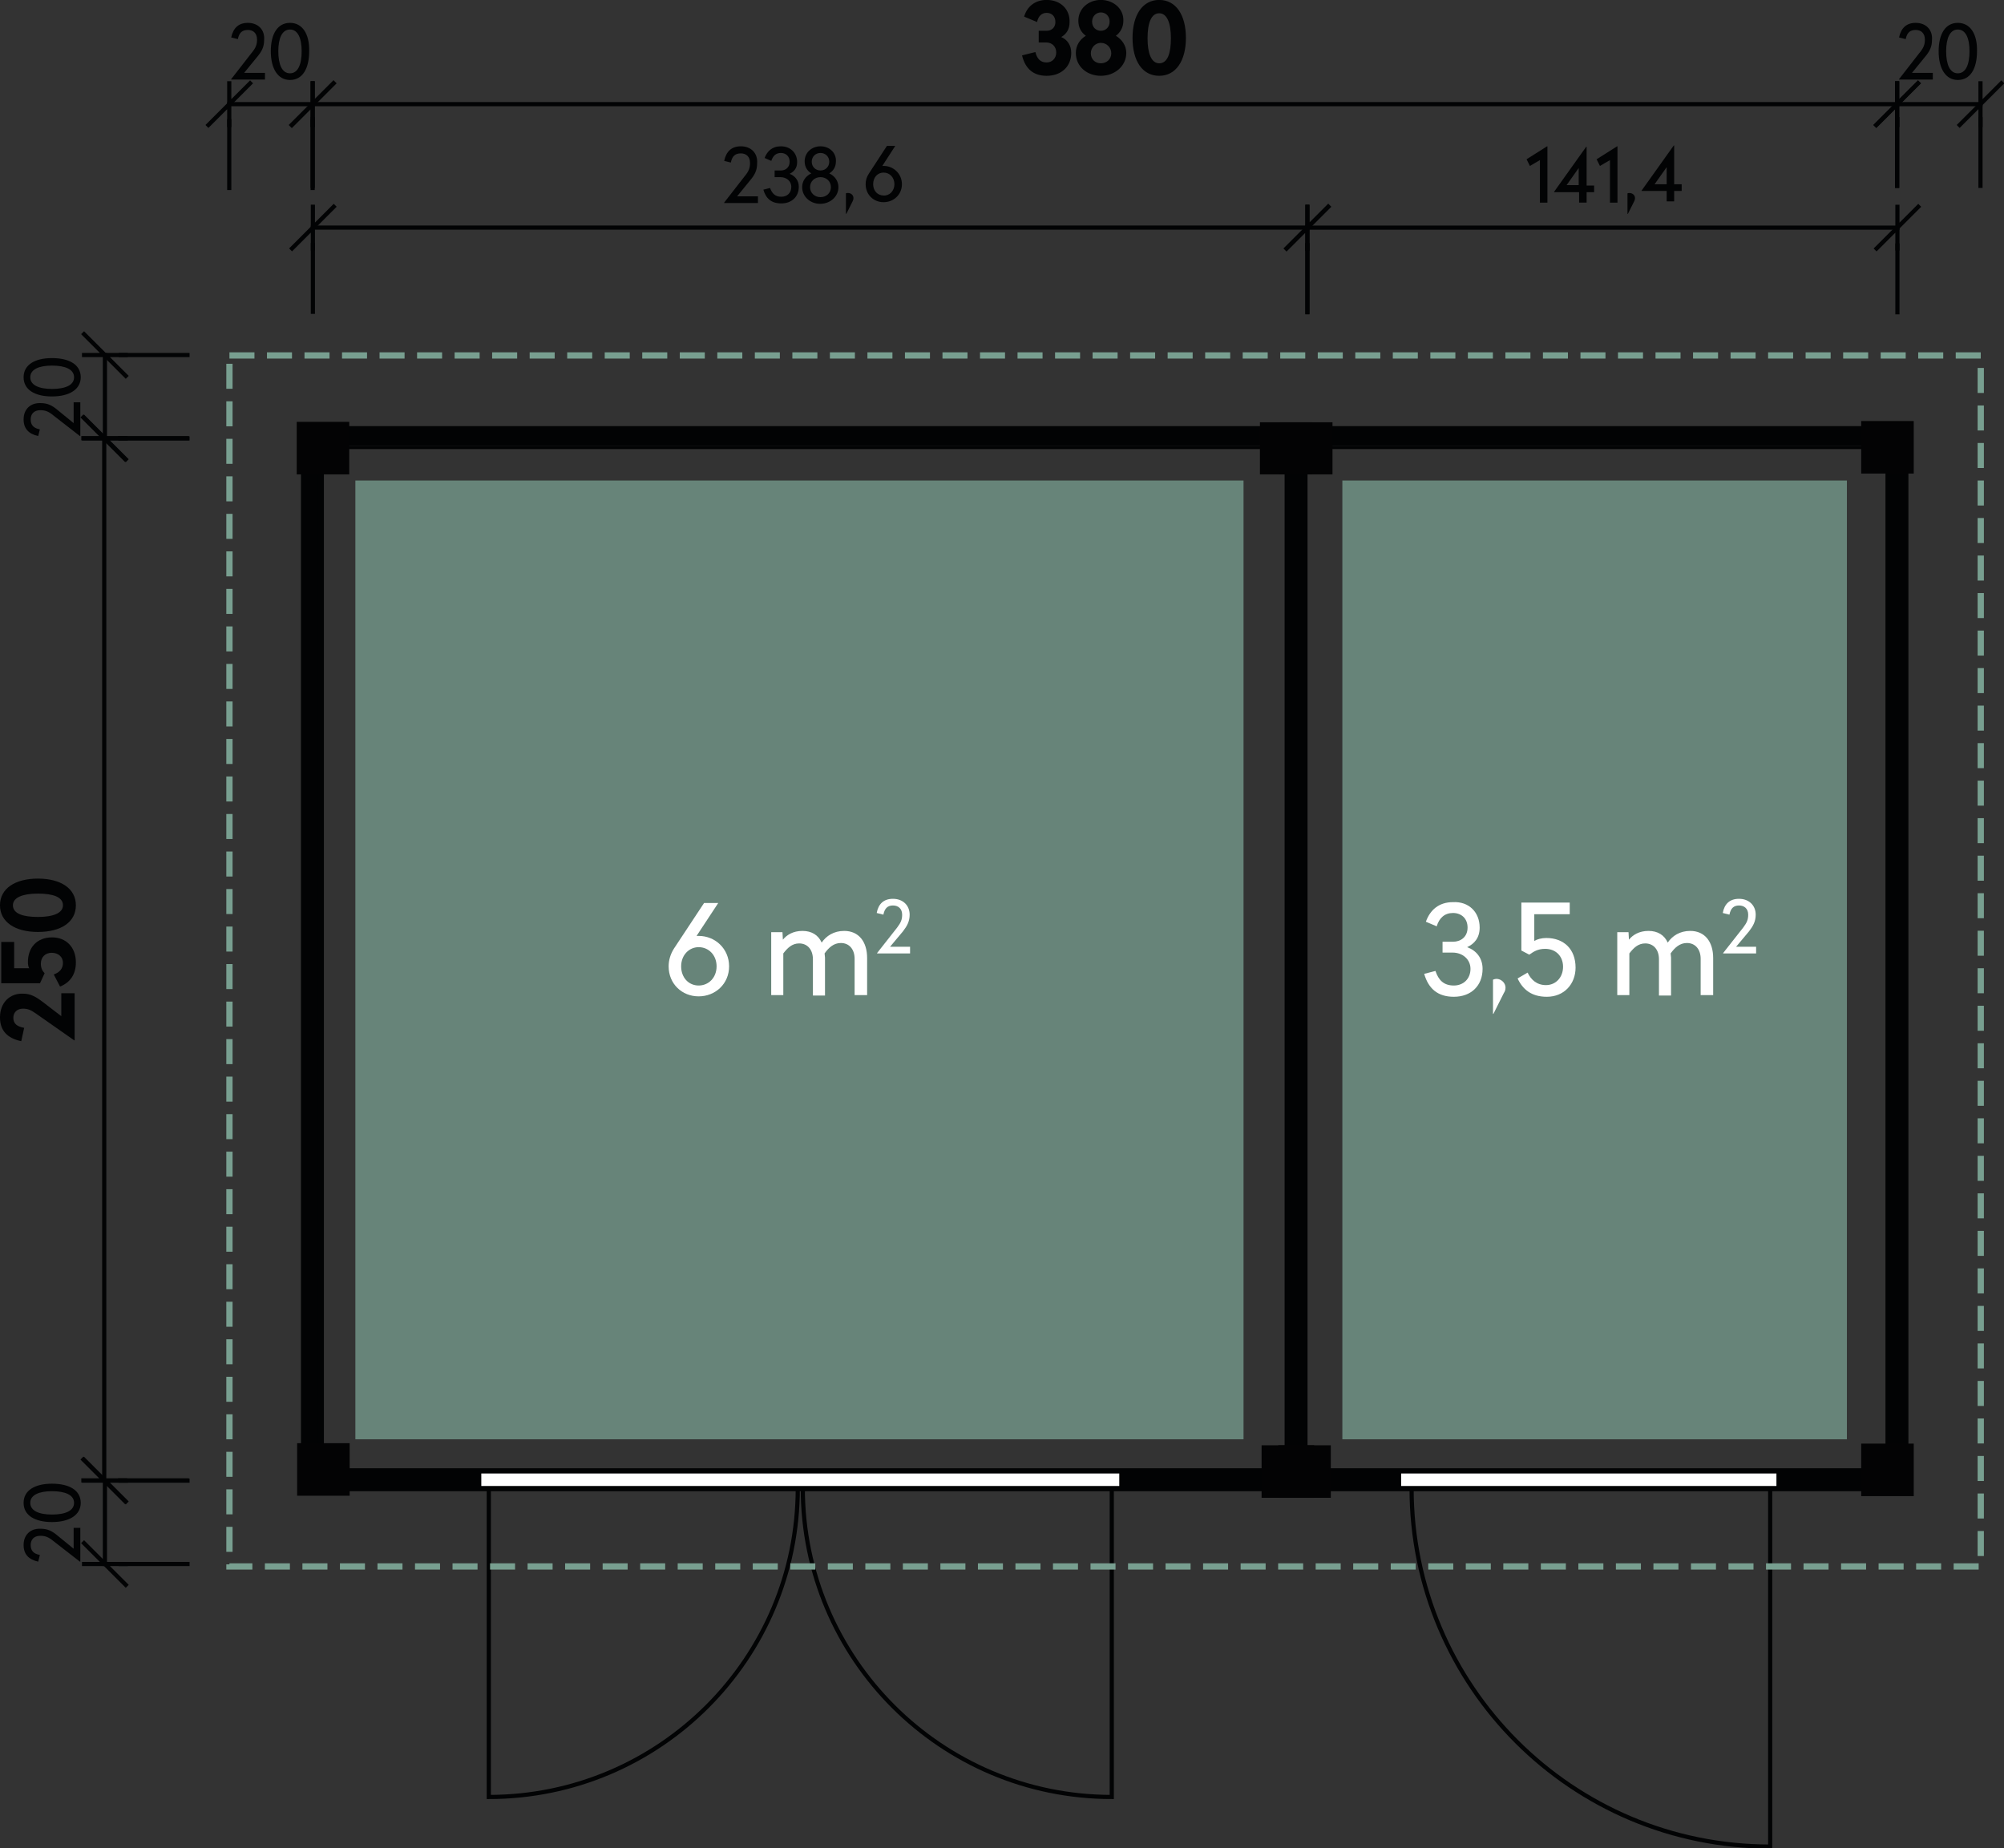 <?xml version="1.0" encoding="utf-8"?>
<svg xmlns="http://www.w3.org/2000/svg" xmlns:ev="http://www.w3.org/2001/xml-events" xmlns:xlink="http://www.w3.org/1999/xlink" version="1.1" id="Ebene_1" x="0px" y="0px" viewBox="0 0 480.6 443.4" style="enable-background:new 0 0 480.6 443.4;">
<rect x="0" y="0" width="480.6" height="443.4" fill="#333333" stroke="none"/>
<style type="text/css">
	.st0{fill:#789F90;fill-opacity:0.75;}
	.st1{clip-path:url(#SVGID_00000092439106196056124670000005962496647257265328_);}
	.st2{fill:#020304;stroke:#020304;stroke-width:1.5;stroke-linecap:square;stroke-miterlimit:10;}
	.st3{fill:#FFFFFF;}
	.st4{fill:none;stroke:#020304;stroke-linecap:square;stroke-miterlimit:10;}
	.st5{fill:none;stroke:#789F90;stroke-width:1.5;stroke-miterlimit:10;stroke-dasharray:6,3;}
	
		.st6{fill:none;stroke:#020304;stroke-linecap:square;stroke-linejoin:bevel;stroke-miterlimit:1;stroke-dasharray:20,5,5,5;stroke-dashoffset:4;}
	.st7{fill:#020304;}
	.st8{fill:#030304;stroke:#030304;stroke-width:1.5;stroke-linecap:square;stroke-miterlimit:10;}
</style>
<g>
	<g transform="matrix(1, 0, 0, 1, 161.625, 23.565)">
		<g>
			<path class="st0" d="M-76.4,91.7h213v230h-213C-76.4,321.7-76.4,91.7-76.4,91.7z"/>
		</g>
	</g>
	<g transform="matrix(1, 0, 0, 1, 161.625, 23.565)">
		<g>
			<path class="st0" d="M160.3,91.7h121v230h-121L160.3,91.7L160.3,91.7z"/>
		</g>
	</g>
	<g transform="matrix(1, 0, 0, 1, 161.625, 23.565)">
		<g>
			<g>
				<g>
					<g>
						<defs>
							<path id="SVGID_1_" d="M291.3,83.4v246H151.2l0,0v-246C151.2,83.4,291.3,83.4,291.3,83.4z M147.2,83.4v246l0,0H-84.7v-246&#xA;								C-84.7,83.4,147.2,83.4,147.2,83.4z M-86.7,79.4v0.2h-2v253.8h384v-254C295.3,79.4-86.7,79.4-86.7,79.4z"/>
						</defs>
						<clipPath id="SVGID_00000131340442493013472430000004339452507394674313_">
							<use xlink:href="#SVGID_1_" style="overflow:visible;"/>
						</clipPath>
						<g style="clip-path:url(#SVGID_00000131340442493013472430000004339452507394674313_);">
							<g transform="matrix(1, 0, 0, 1, 98, 97)">
							</g>
						</g>
					</g>
				</g>
			</g>
		</g>
	</g>
	<g transform="matrix(1, 0, 0, 1, 161.625, 23.565)">
		<g>
			<path class="st2" d="M291.3,83.4v246H151.2l0,0v-246C151.2,83.4,291.3,83.4,291.3,83.4z M147.2,83.4v246l0,0H-84.7v-246&#xA;				C-84.7,83.4,147.2,83.4,147.2,83.4z M-86.7,79.4v0.2h-2v253.8h384v-254C295.3,79.4-86.7,79.4-86.7,79.4z"/>
		</g>
	</g>
	<g transform="matrix(1, 0, 0, 1, 161.625, 23.565)">
		<g>
			<path class="st3" d="M107.3,329.4h-154l0,0v4l0,0h154l0,0V329.4z"/>
		</g>
	</g>
	<g transform="matrix(1, 0, 0, 1, 161.625, 23.565)">
		<g>
			<path class="st4" d="M107.3,329.4h-154l0,0v4l0,0h154l0,0V329.4z"/>
		</g>
	</g>
	<g transform="matrix(1, 0, 0, 1, 161.625, 23.565)">
		<g>
			<path class="st4" d="M29.7,333.4c0,40.9-33.2,74.1-74.1,74.1v-74.1H29.7z"/>
		</g>
	</g>
	<g transform="matrix(1, 0, 0, 1, 161.625, 23.565)">
		<g>
			<path class="st4" d="M30.9,333.4c0,40.9,33.2,74.1,74.1,74.1v-74.1H30.9z"/>
		</g>
	</g>
	<g transform="matrix(1, 0, 0, 1, 161.625, 23.565)">
		<g>
			<path class="st3" d="M-46.7,329.4h154v4h-154C-46.7,333.4-46.7,329.4-46.7,329.4z"/>
		</g>
	</g>
	<g transform="matrix(1, 0, 0, 1, 161.625, 23.565)">
		<g>
			<path class="st4" d="M-46.7,329.4h154v4h-154C-46.7,333.4-46.7,329.4-46.7,329.4z"/>
		</g>
	</g>
	<g transform="matrix(1, 0, 0, 1, 161.625, 23.565)">
		<g>
			<path class="st3" d="M264.9,329.4h-91l0,0v4l0,0h91l0,0V329.4z"/>
		</g>
	</g>
	<g transform="matrix(1, 0, 0, 1, 161.625, 23.565)">
		<g>
			<path class="st4" d="M264.9,329.4h-91l0,0v4l0,0h91l0,0V329.4z"/>
		</g>
	</g>
	<g transform="matrix(1, 0, 0, 1, 161.625, 23.565)">
		<g>
			<path class="st4" d="M176.9,333.4c0,47.5,38.5,86,86,86v-86H176.9z"/>
		</g>
	</g>
	<g transform="matrix(1, 0, 0, 1, 161.625, 23.565)">
		<g>
			<path class="st3" d="M173.9,329.4h91v4h-91V329.4z"/>
		</g>
	</g>
	<g transform="matrix(1, 0, 0, 1, 161.625, 23.565)">
		<g>
			<path class="st4" d="M173.9,329.4h91v4h-91V329.4z"/>
		</g>
	</g>
	<g transform="matrix(1, 0, 0, 1, 161.625, 23.565)">
		<g>
			<path class="st5" d="M-106.6,61.7h420v290.5h-420L-106.6,61.7"/>
		</g>
	</g>
	<g transform="matrix(1, 0, 0, 1, 261.737, 72.994)">
		<g>
			<path class="st4" d="M-186.7-18.4H51.8"/>
		</g>
	</g>
	<g transform="matrix(1, 0, 0, 1, 261.737, 72.994)">
		<g>
			<path class="st4" d="M-191.7-13.4l10-10 M-186.7-13.4v-10"/>
		</g>
	</g>
	<g transform="matrix(1, 0, 0, 1, 500.237, 72.994)">
		<g>
			<path class="st4" d="M-191.7-13.4l10-10 M-186.7-13.4v-10"/>
		</g>
	</g>
	<g transform="matrix(1, 0, 0, 1, 261.737, 72.994)">
		<g>
			<path class="st6" d="M-186.7,1.8v-20.2"/>
		</g>
	</g>
	<g transform="matrix(1, 0, 0, 1, 261.737, 72.994)">
		<g>
			<path class="st6" d="M51.8,1.8v-20.2"/>
		</g>
	</g>
	<g transform="matrix(1, 0, 0, 1, 359.972, 66.994)">
		<g>
			<path class="st7" d="M-182.3-31.9c-2.2,0-3.5,1.2-4,3.5l1.6,0.4c0.3-1.5,1-2.2,2.4-2.2c1.3,0,2.2,0.8,2.2,2.3&#xA;				c0,1.2-0.3,2-1.3,3.2l-4.9,6.3v0.1h8.1v-1.6h-5l3.1-3.8c1.1-1.3,1.7-2.4,1.7-4.1C-178.2-30.3-179.9-31.9-182.3-31.9z&#xA;				 M-172.7-31.9c-2.1,0-3.3,1.2-3.9,2.8l1.6,0.7c0.4-1.2,1.1-1.9,2.3-1.9s2.1,0.8,2.1,2.1c0,1.4-1,2.1-2.1,2.1h-1.5v1.6h1.4&#xA;				c1.5,0,2.6,1,2.6,2.3c0,1.5-1,2.4-2.4,2.4c-1.5,0-2.2-0.8-2.7-2.1l-1.6,0.4c0.6,2.1,1.9,3.3,4.3,3.3c2.5,0,4.2-1.6,4.2-4&#xA;				c0-1.5-0.9-2.6-2.2-3.1c1-0.5,1.8-1.3,1.8-2.8C-168.8-30.3-170.4-31.9-172.7-31.9z M-163.2-31.9c-2.1,0-3.8,1.5-3.8,3.6&#xA;				c0,1.3,0.6,2.3,1.6,2.9c-1.3,0.6-2.2,1.8-2.2,3.3c0,2.3,2,4,4.3,4c2.4,0,4.4-1.7,4.4-4c0-1.5-0.9-2.7-2.2-3.3&#xA;				c1-0.6,1.6-1.6,1.6-2.9C-159.4-30.4-161.1-31.9-163.2-31.9z M-163.2-30.3c1.2,0,2.1,0.9,2.1,2.1s-0.9,2.1-2.1,2.1&#xA;				c-1.2,0-2.1-0.9-2.1-2.1S-164.4-30.3-163.2-30.3z M-163.2-24.5c1.4,0,2.5,1,2.5,2.4s-1.1,2.4-2.5,2.4s-2.5-1-2.5-2.4&#xA;				S-164.6-24.5-163.2-24.5z M-156.6-20.7c-0.2,0-0.4,0-0.5,0.1v4.9h0.1l1.5-3c0.1-0.2,0.2-0.4,0.2-0.8&#xA;				C-155.3-20.2-155.9-20.7-156.6-20.7z"/>
		</g>
	</g>
	<g transform="matrix(1, 0, 0, 1, 500.239, 73.005)">
		<g>
			<path class="st4" d="M-186.7-18.4h141.5"/>
		</g>
	</g>
	<g transform="matrix(1, 0, 0, 1, 500.239, 73.005)">
		<g>
			<path class="st4" d="M-191.7-13.4l10-10 M-186.7-13.4v-10"/>
		</g>
	</g>
	<g transform="matrix(1, 0, 0, 1, 641.739, 73.005)">
		<g>
			<path class="st4" d="M-191.7-13.4l10-10 M-186.7-13.4v-10"/>
		</g>
	</g>
	<g transform="matrix(1, 0, 0, 1, 500.239, 73.005)">
		<g>
			<path class="st6" d="M-186.7,1.9v-20.3"/>
		</g>
	</g>
	<g transform="matrix(1, 0, 0, 1, 500.239, 73.005)">
		<g>
			<path class="st6" d="M-45.2,1.9v-20.3"/>
		</g>
	</g>
	<g transform="matrix(1, 0, 0, 1, 552.503, 67.005)">
		<g>
			<path class="st7" d="M-181.5-31.9L-181.5-31.9l-4.9,3.1l0.8,1.6l2.4-1.4v10.2h1.8v-13.5C-181.4-31.9-181.5-31.9-181.5-31.9z&#xA;				 M-172.1-31.8L-172.1-31.8l-7.7,10.8v0.1h6v2.5h1.8v-2.5h1.8v-1.6h-1.8v-9.3H-172.1z M-173.9-26.7v4.1h-2.9L-173.9-26.7z&#xA;				 M-164.7-31.9L-164.7-31.9l-4.9,3.1l0.8,1.6l2.4-1.4v10.2h1.8v-13.5C-164.6-31.9-164.7-31.9-164.7-31.9z M-161.7-20.7&#xA;				c-0.2,0-0.4,0-0.5,0.1v4.9h0.1l1.5-3c0.1-0.2,0.2-0.4,0.2-0.8C-160.4-20.2-161-20.7-161.7-20.7z"/>
		</g>
	</g>
	<g transform="matrix(-0, -1, 1, 0, 211.698, 373.521)">
		<g>
			<path class="st4" d="M18.4-186.7h250"/>
		</g>
	</g>
	<g transform="matrix(-0, -1, 1, 0, 211.698, 373.521)">
		<g>
			<path class="st4" d="M13.4-181.7l10-10 M18.4-181.7v-10"/>
		</g>
	</g>
	<g transform="matrix(-0, -1, 1, 0, 211.698, 123.521)">
		<g>
			<path class="st4" d="M13.4-181.7l10-10 M18.4-181.7v-10"/>
		</g>
	</g>
	<g transform="matrix(-0, -1, 1, 0, 211.698, 373.521)">
		<g>
			<path class="st6" d="M18.4-166.9v-19.9"/>
		</g>
	</g>
	<g transform="matrix(-0, -1, 1, 0, 211.698, 373.521)">
		<g>
			<path class="st6" d="M268.4-166.9v-19.9"/>
		</g>
	</g>
	<g transform="matrix(-0, -1, 1, 0, 204.698, 268.561)">
		<g>
			<path class="st7" d="M24.5-204.7c-3.1,0-5,1.7-5.7,5.1l3.2,0.7c0.3-1.7,1-2.6,2.4-2.6c1.3,0,2.2,0.9,2.2,2.3&#xA;				c0,1.2-0.3,1.9-1.3,3.3l-6.3,9v0.1h11.3v-3.2h-5.5l3.3-4.3c1.3-1.7,2.1-3,2.1-4.9C30.3-202.4,28-204.7,24.5-204.7z M42.6-204.4&#xA;				h-9.9v9.3l2.4,1.1c0.5-0.5,1.2-0.9,2.3-0.9c1.6,0,2.6,1.1,2.6,2.6c0,1.6-1,2.7-2.4,2.7s-2.3-0.8-2.8-2.2l-2.9,1.5&#xA;				c1,2.5,3,3.8,5.8,3.8c3.7,0,6-2.4,6-5.7c0-3.7-2.5-5.8-5.9-5.8c-0.6,0-1.2,0.1-1.5,0.3v-3.6h6.3&#xA;				C42.6-201.3,42.6-204.4,42.6-204.4z M51.4-204.7c-4,0-6.4,3.6-6.4,9.1c0,5.6,2.4,9.1,6.4,9.1s6.4-3.6,6.4-9.1&#xA;				C57.8-201.1,55.4-204.7,51.4-204.7z M51.4-201.6c1.9,0,2.8,2.4,2.8,6s-0.8,6-2.8,6c-1.9,0-2.8-2.4-2.8-6&#xA;				C48.6-199.2,49.4-201.6,51.4-201.6z"/>
		</g>
	</g>
	<g transform="matrix(1, 0, 0, 1, 641.663, 43.384)">
		<g>
			<path class="st4" d="M-186.7-18.4h20"/>
		</g>
	</g>
	<g transform="matrix(1, 0, 0, 1, 641.663, 43.384)">
		<g>
			<path class="st4" d="M-191.7-13.4l10-10 M-186.7-13.4v-10"/>
		</g>
	</g>
	<g transform="matrix(1, 0, 0, 1, 661.663, 43.384)">
		<g>
			<path class="st4" d="M-191.7-13.4l10-10 M-186.7-13.4v-10"/>
		</g>
	</g>
	<g transform="matrix(1, 0, 0, 1, 641.663, 43.384)">
		<g>
			<path class="st6" d="M-186.7,1.2v-19.7"/>
		</g>
	</g>
	<g transform="matrix(1, 0, 0, 1, 641.663, 43.384)">
		<g>
			<path class="st6" d="M-166.7,1.2v-19.7"/>
		</g>
	</g>
	<g transform="matrix(1, 0, 0, 1, 641.727, 37.384)">
		<g>
			<path class="st7" d="M-182.3-31.9c-2.2,0-3.5,1.2-4,3.5l1.6,0.4c0.3-1.5,1-2.2,2.4-2.2c1.3,0,2.2,0.8,2.2,2.3&#xA;				c0,1.2-0.3,2-1.3,3.2l-4.9,6.3v0.1h8.1v-1.6h-5l3.1-3.8c1.1-1.3,1.7-2.4,1.7-4.1C-178.2-30.3-179.9-31.9-182.3-31.9z&#xA;				 M-172.2-31.9c-3,0-4.6,2.7-4.6,6.8c0,4.2,1.7,6.9,4.6,6.9c3,0,4.6-2.7,4.6-6.9C-167.5-29.2-169.2-31.9-172.2-31.9z M-172.2-30.3&#xA;				c1.9,0,2.8,2.1,2.8,5.2c0,3.2-0.9,5.3-2.8,5.3c-1.9,0-2.8-2.1-2.8-5.3C-175-28.2-174.1-30.3-172.2-30.3z"/>
		</g>
	</g>
	<g transform="matrix(1, 0, 0, 1, 241.68, 43.384)">
		<g>
			<path class="st4" d="M-186.7-18.4h20"/>
		</g>
	</g>
	<g transform="matrix(1, 0, 0, 1, 241.68, 43.384)">
		<g>
			<path class="st4" d="M-191.7-13.4l10-10 M-186.7-13.4v-10"/>
		</g>
	</g>
	<g transform="matrix(1, 0, 0, 1, 261.68, 43.384)">
		<g>
			<path class="st4" d="M-191.7-13.4l10-10 M-186.7-13.4v-10"/>
		</g>
	</g>
	<g transform="matrix(1, 0, 0, 1, 241.68, 43.384)">
		<g>
			<path class="st6" d="M-186.7,1.7v-20.1"/>
		</g>
	</g>
	<g transform="matrix(1, 0, 0, 1, 241.68, 43.384)">
		<g>
			<path class="st6" d="M-166.7,1.7v-20.1"/>
		</g>
	</g>
	<g transform="matrix(1, 0, 0, 1, 241.744, 37.384)">
		<g>
			<path class="st7" d="M-182.3-31.9c-2.2,0-3.5,1.2-4,3.5l1.6,0.4c0.3-1.5,1-2.2,2.4-2.2c1.3,0,2.2,0.8,2.2,2.3&#xA;				c0,1.2-0.3,2-1.3,3.2l-4.9,6.3v0.1h8.1v-1.6h-5l3.1-3.8c1.1-1.3,1.7-2.4,1.7-4.1C-178.2-30.3-179.9-31.9-182.3-31.9z&#xA;				 M-172.2-31.9c-3,0-4.6,2.7-4.6,6.8c0,4.2,1.7,6.9,4.6,6.9c3,0,4.6-2.7,4.6-6.9C-167.5-29.2-169.2-31.9-172.2-31.9z M-172.2-30.3&#xA;				c1.9,0,2.8,2.1,2.8,5.2c0,3.2-0.9,5.3-2.8,5.3c-1.9,0-2.8-2.1-2.8-5.3C-175-28.2-174.1-30.3-172.2-30.3z"/>
		</g>
	</g>
	<g transform="matrix(1, 0, 0, 1, 261.69, 43.384)">
		<g>
			<path class="st4" d="M-186.7-18.4h380"/>
		</g>
	</g>
	<g transform="matrix(1, 0, 0, 1, 261.69, 43.384)">
		<g>
			<path class="st4" d="M-191.7-13.4l10-10 M-186.7-13.4v-10"/>
		</g>
	</g>
	<g transform="matrix(1, 0, 0, 1, 641.69, 43.384)">
		<g>
			<path class="st4" d="M-191.7-13.4l10-10 M-186.7-13.4v-10"/>
		</g>
	</g>
	<g transform="matrix(1, 0, 0, 1, 261.69, 43.384)">
		<g>
			<path class="st6" d="M-186.7,1.2v-19.7"/>
		</g>
	</g>
	<g transform="matrix(1, 0, 0, 1, 261.69, 43.384)">
		<g>
			<path class="st6" d="M193.3,1.2v-19.7"/>
		</g>
	</g>
	<g transform="matrix(1, 0, 0, 1, 431.506, 36.384)">
		<g>
			<path class="st7" d="M-180.5-36.4c-2.8,0-4.7,1.6-5.4,4l3.1,1.3c0.3-1.4,1.1-2.2,2.3-2.2s2.1,0.8,2.1,2.2c0,1.3-0.9,2.1-2.1,2.1&#xA;				h-1.9v2.8h1.8c1.4,0,2.4,1,2.4,2.4s-1,2.4-2.3,2.4c-1.5,0-2.3-0.9-2.7-2.5l-3.2,0.8c0.8,3.3,2.8,4.9,5.9,4.9&#xA;				c3.6,0,5.9-2.3,5.9-5.5c0-1.9-1-3.2-2.4-3.8c1.2-0.7,2-1.8,2-3.6C-174.9-34.1-177.1-36.4-180.5-36.4z M-167.5-36.4&#xA;				c-3,0-5.4,2.1-5.4,5c0,1.6,0.7,2.8,1.8,3.6c-1.5,0.9-2.4,2.4-2.4,4.1c0,3.3,2.7,5.5,6,5.5s6.1-2.3,6.1-5.5c0-1.7-1-3.2-2.5-4.1&#xA;				c1.1-0.8,1.8-2.1,1.8-3.6C-162-34.3-164.5-36.4-167.5-36.4z M-167.5-33.4c1.2,0,2.1,0.9,2.1,2.2s-0.9,2.2-2.1,2.2&#xA;				s-2.1-0.9-2.1-2.2C-169.6-32.4-168.7-33.4-167.5-33.4z M-167.5-26.1c1.4,0,2.5,1.1,2.5,2.5s-1.1,2.4-2.5,2.4s-2.4-1-2.4-2.4&#xA;				S-168.8-26.1-167.5-26.1z M-153.5-36.4c-4,0-6.4,3.6-6.4,9.1c0,5.6,2.4,9.1,6.4,9.1s6.4-3.6,6.4-9.1S-149.5-36.4-153.5-36.4z&#xA;				 M-153.5-33.2c1.9,0,2.8,2.4,2.8,6s-0.8,6-2.8,6c-1.9,0-2.8-2.4-2.8-6C-156.3-30.9-155.4-33.2-153.5-33.2z"/>
		</g>
	</g>
	<g transform="matrix(-0, -1, 1, 0, 211.861, 123.564)">
		<g>
			<path class="st4" d="M18.4-186.7h20"/>
		</g>
	</g>
	<g transform="matrix(-0, -1, 1, 0, 211.861, 123.564)">
		<g>
			<path class="st4" d="M13.4-181.7l10-10 M18.4-181.7v-10"/>
		</g>
	</g>
	<g transform="matrix(-0, -1, 1, 0, 211.861, 103.564)">
		<g>
			<path class="st4" d="M13.4-181.7l10-10 M18.4-181.7v-10"/>
		</g>
	</g>
	<g transform="matrix(-0, -1, 1, 0, 211.861, 123.564)">
		<g>
			<path class="st6" d="M18.4-166.9v-19.8"/>
		</g>
	</g>
	<g transform="matrix(-0, -1, 1, 0, 211.861, 123.564)">
		<g>
			<path class="st6" d="M38.4-166.9v-19.8"/>
		</g>
	</g>
	<g transform="matrix(-0, -1, 1, 0, 205.861, 123.5)">
		<g>
			<path class="st7" d="M22.9-200.2c-2.2,0-3.5,1.2-4,3.5l1.6,0.4c0.3-1.5,1-2.2,2.4-2.2c1.3,0,2.2,0.8,2.2,2.3c0,1.2-0.3,2-1.3,3.2&#xA;				l-4.9,6.3v0.1H27v-1.6h-5l3.1-3.8c1.1-1.3,1.7-2.4,1.7-4.1C26.9-198.6,25.3-200.2,22.9-200.2z M33-200.2c-3,0-4.6,2.7-4.6,6.8&#xA;				c0,4.2,1.7,6.9,4.6,6.9c3,0,4.6-2.7,4.6-6.9C37.6-197.5,36-200.2,33-200.2z M33-198.6c1.9,0,2.8,2.1,2.8,5.2&#xA;				c0,3.2-0.9,5.3-2.8,5.3c-1.9,0-2.8-2.1-2.8-5.3C30.2-196.5,31.1-198.6,33-198.6z"/>
		</g>
	</g>
	<g transform="matrix(-0, -1, 1, 0, 211.861, 393.579)">
		<g>
			<path class="st4" d="M18.4-186.7h20"/>
		</g>
	</g>
	<g transform="matrix(-0, -1, 1, 0, 211.861, 393.579)">
		<g>
			<path class="st4" d="M13.4-181.7l10-10 M18.4-181.7v-10"/>
		</g>
	</g>
	<g transform="matrix(-0, -1, 1, 0, 211.861, 373.579)">
		<g>
			<path class="st4" d="M13.4-181.7l10-10 M18.4-181.7v-10"/>
		</g>
	</g>
	<g transform="matrix(-0, -1, 1, 0, 211.861, 393.579)">
		<g>
			<path class="st6" d="M18.4-166.9v-19.8"/>
		</g>
	</g>
	<g transform="matrix(-0, -1, 1, 0, 211.861, 393.579)">
		<g>
			<path class="st6" d="M38.4-166.9v-19.8"/>
		</g>
	</g>
	<g transform="matrix(-0, -1, 1, 0, 205.861, 393.515)">
		<g>
			<path class="st7" d="M22.9-200.2c-2.2,0-3.5,1.2-4,3.5l1.6,0.4c0.3-1.5,1-2.2,2.4-2.2c1.3,0,2.2,0.8,2.2,2.3c0,1.2-0.3,2-1.3,3.2&#xA;				l-4.9,6.3v0.1H27v-1.6h-5l3.1-3.8c1.1-1.3,1.7-2.4,1.7-4.1C26.9-198.6,25.3-200.2,22.9-200.2z M33-200.2c-3,0-4.6,2.7-4.6,6.8&#xA;				c0,4.2,1.7,6.9,4.6,6.9c3,0,4.6-2.7,4.6-6.9C37.6-197.5,36-200.2,33-200.2z M33-198.6c1.9,0,2.8,2.1,2.8,5.2&#xA;				c0,3.2-0.9,5.3-2.8,5.3c-1.9,0-2.8-2.1-2.8-5.3C30.2-196.5,31.1-198.6,33-198.6z"/>
		</g>
	</g>
	<g transform="matrix(1, 0, 0, 1, 347.453, 258.71)">
		<g>
			<path class="st3" d="M-172.6-26.9c0,4.2-3.3,7.2-7.3,7.2s-7.2-3-7.2-7.2c0-1.4,0.4-2.9,1.3-4.3l7.2-10.9h3.4l-5.2,7.9&#xA;				c0.2,0,0.4,0,0.5,0C-175.9-34.2-172.6-31.1-172.6-26.9z M-175.6-26.9c0-2.7-1.9-4.6-4.3-4.6c-2.3,0-4.2,1.9-4.2,4.6&#xA;				s1.8,4.6,4.2,4.6C-177.5-22.3-175.6-24.2-175.6-26.9z"/>
			<path class="st3" d="M-139.5-28.9v8.9h-3v-8.7c0-2.3-1.3-3.8-3.3-3.8c-1.7,0-2.9,1.1-3.9,2.5c0,0.3,0.1,0.7,0.1,1v9.1h-2.9v-8.7&#xA;				c0-2.3-1.3-3.8-3.3-3.8c-1.7,0-2.8,1.1-3.8,2.4v10h-2.9v-15.1h2.7l0.1,1.8c0.9-1.1,2.4-2.1,4.7-2.1c2.2,0,3.8,1,4.6,2.8&#xA;				c1.1-1.6,2.9-2.8,5.4-2.8C-141.5-35.4-139.5-32.8-139.5-28.9z"/>
			<path class="st3" d="M-129.3-39.3c0,1.6-0.6,2.7-1.6,4l-3.1,3.7h4.8v1.6h-7.9v-0.1l4.8-6.1c0.9-1.2,1.2-1.9,1.2-3.1&#xA;				c0-1.4-0.9-2.2-2.2-2.2s-2,0.7-2.3,2.2l-1.6-0.4c0.4-2.2,1.7-3.4,3.9-3.4C-130.9-43.1-129.3-41.5-129.3-39.3z"/>
		</g>
	</g>
	<g transform="matrix(1, 0, 0, 1, 347.453, 258.71)">
		<g>
			<path class="st3" d="M7.4-36.2c0,2.5-1.3,3.9-3,4.7c2.2,0.8,3.7,2.6,3.7,5.2c0,4-2.7,6.7-6.9,6.7c-3.9,0-6.1-2-7.1-5.5l2.7-0.7&#xA;				c0.7,2.1,1.9,3.5,4.4,3.5c2.3,0,4-1.6,4-4c0-2.2-1.8-3.9-4.3-3.9h-2.4v-2.6H1c1.8,0,3.5-1.1,3.5-3.4c0-2.2-1.5-3.5-3.5-3.5&#xA;				s-3.3,1.2-3.9,3.2l-2.6-1.1c1-2.8,3.1-4.7,6.5-4.7C4.8-42.5,7.4-39.9,7.4-36.2z"/>
			<path class="st3" d="M13.6-21.8c0,0.6-0.2,1-0.4,1.3l-2.5,5h-0.1v-8.2c0.2-0.1,0.6-0.2,0.8-0.2C12.6-23.9,13.6-22.9,13.6-21.8z"/>
			<path class="st3" d="M29-39.4h-8.5v6.4c0.7-0.4,1.7-0.7,2.9-0.7c4.1,0,7,2.6,7,7.1c0,3.9-2.7,7-6.9,7c-3.7,0-5.8-1.8-7-4.4&#xA;				l2.4-1.4c0.8,1.7,2.2,3,4.4,3c2.4,0,4.1-1.9,4.1-4.4s-1.7-4.3-4.3-4.3c-1.8,0-2.8,0.7-3.8,1.4l-1.9-1v-11.5H29V-39.4z"/>
			<path class="st3" d="M63.4-28.9v8.9h-3v-8.7c0-2.3-1.3-3.8-3.3-3.8c-1.7,0-2.9,1.1-3.9,2.5c0,0.3,0.1,0.7,0.1,1v9.1h-2.9v-8.7&#xA;				c0-2.3-1.3-3.8-3.3-3.8c-1.7,0-2.8,1.1-3.8,2.4v10h-2.9v-15.1h2.7l0.1,1.8c0.9-1.1,2.4-2.1,4.7-2.1c2.2,0,3.8,1,4.6,2.8&#xA;				c1.1-1.6,2.9-2.8,5.4-2.8C61.4-35.4,63.4-32.8,63.4-28.9z"/>
			<path class="st3" d="M73.6-39.3c0,1.6-0.6,2.7-1.6,4l-3.1,3.7h4.8v1.6h-7.9v-0.1l4.8-6.1c0.9-1.2,1.2-1.9,1.2-3.1&#xA;				c0-1.4-0.9-2.2-2.2-2.2c-1.3,0-2,0.7-2.3,2.2l-1.6-0.4c0.4-2.2,1.7-3.4,3.9-3.4C72-43.1,73.6-41.5,73.6-39.3z"/>
		</g>
	</g>
	<g>
		<path class="st7" d="M401.5,44.2h1.8v1.6h-1.8v2.5h-1.8v-2.5h-6v-0.1l7.7-10.8h0.1L401.5,44.2L401.5,44.2z M396.8,44.2h2.9v-4.1&#xA;			L396.8,44.2z"/>
	</g>
	<g>
		<path class="st7" d="M216.3,44.2c0,2.5-2,4.3-4.4,4.3s-4.3-1.8-4.3-4.3c0-0.9,0.2-1.7,0.8-2.6l4.3-6.6h2l-3.1,4.8&#xA;			c0.1,0,0.2,0,0.3,0C214.3,39.8,216.3,41.7,216.3,44.2z M214.5,44.2c0-1.6-1.1-2.8-2.6-2.8c-1.4,0-2.5,1.1-2.5,2.8&#xA;			c0,1.6,1.1,2.7,2.5,2.7C213.3,47,214.5,45.8,214.5,44.2z"/>
	</g>
</g>
<g transform="matrix(1, 0, 0, 1, 71.707, 71.549)">
	<g>
		<path class="st8" d="M0.2,41.5h11.1V30.4H0.2V41.5z"/>
	</g>
</g>
<g transform="matrix(1, 0, 0, 1, 71.707, 71.549)">
	<g>
		<path class="st8" d="M0.3,286.5h11.1v-11.1H0.3V286.5z"/>
	</g>
</g>
<g transform="matrix(1, 0, 0, 1, 71.707, 71.549)">
	<g>
		<path class="st8" d="M231.6,287h11.1v-11.1h-11.1V287z"/>
	</g>
</g>
<g transform="matrix(1, 0, 0, 1, 71.707, 71.549)">
	<g>
		<path class="st8" d="M235.6,287h11.1v-11.1h-11.1V287z"/>
	</g>
</g>
<g transform="matrix(1, 0, 0, 1, 71.707, 71.549)">
	<g>
		<path class="st8" d="M375.4,286.6h11.1v-11.1h-11.1V286.6z"/>
	</g>
</g>
<g transform="matrix(1, 0, 0, 1, 71.707, 71.549)">
	<g>
		<path class="st8" d="M375.4,41.3h11.1V30.2h-11.1V41.3z"/>
	</g>
</g>
<g transform="matrix(1, 0, 0, 1, 71.707, 71.549)">
	<g>
		<path class="st8" d="M236,41.5h11.1v-11H236V41.5z"/>
	</g>
</g>
<g transform="matrix(1, 0, 0, 1, 71.707, 71.549)">
	<g>
		<path class="st8" d="M231.2,41.5h11.1v-11h-11.1V41.5z"/>
	</g>
</g>
</svg>